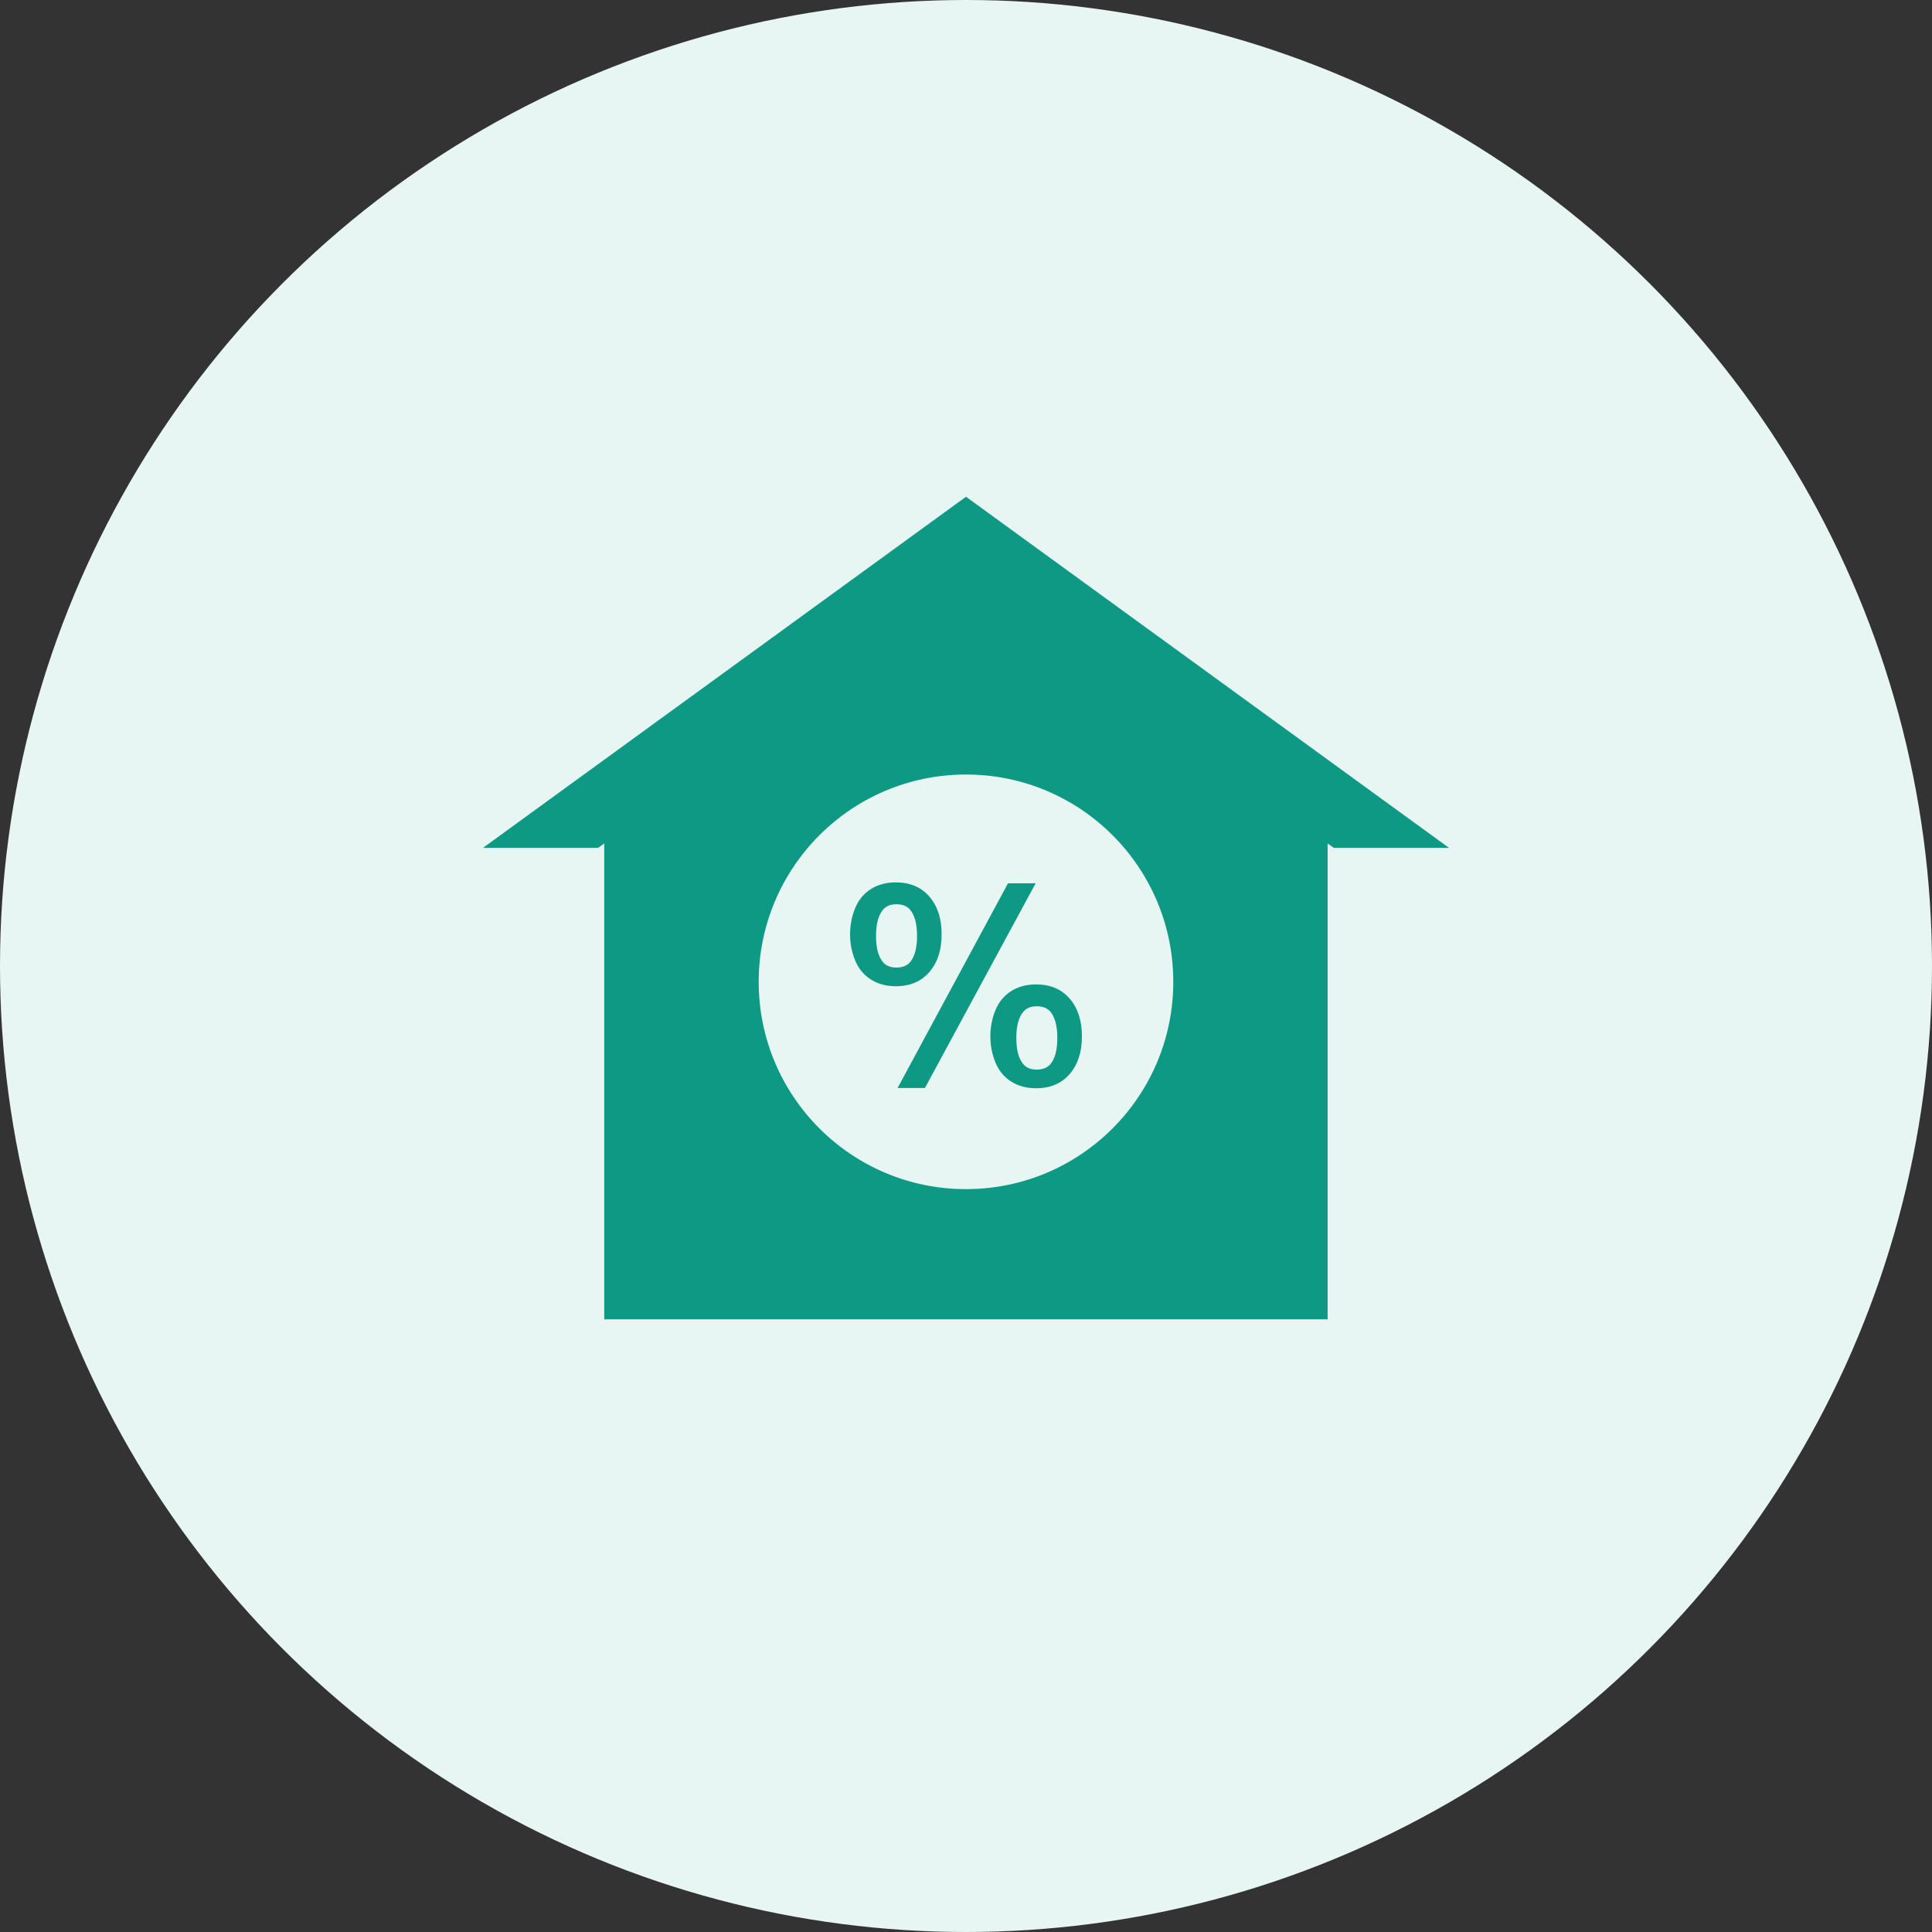 <svg width="100" height="100" viewBox="0 0 100 100" fill="none" xmlns="http://www.w3.org/2000/svg">
<rect x="0" y="0" width="100" height="100" fill="#333333" stroke="none"/>
<circle cx="50" cy="50" r="50" fill="#E7F5F3"/>
<path d="M50 25.712L25 43.885H30.96L31.275 43.655V68.287H68.718V43.656L69.037 43.885H75L50 25.712ZM50 61.549C44.071 61.549 39.27 56.744 39.27 50.819C39.27 44.894 44.071 40.089 50 40.089C55.928 40.089 60.729 44.894 60.729 50.819C60.729 56.743 55.928 61.549 50 61.549Z" fill="#0E9985"/>
<path d="M55.366 51.688C54.943 51.198 54.364 50.953 53.628 50.953C53.134 50.953 52.703 51.068 52.336 51.3C51.971 51.532 51.699 51.861 51.524 52.286C51.349 52.711 51.261 53.163 51.261 53.641C51.261 54.119 51.35 54.569 51.524 54.995C51.699 55.42 51.971 55.748 52.336 55.98C52.703 56.211 53.134 56.328 53.628 56.328C54.364 56.328 54.943 56.082 55.366 55.593C55.788 55.103 56 54.453 56 53.641C56 52.829 55.788 52.176 55.366 51.688ZM54.36 55.089C54.2 55.27 53.966 55.362 53.662 55.362C53.353 55.362 53.126 55.27 52.972 55.089C52.726 54.806 52.605 54.352 52.605 53.727C52.605 53.101 52.726 52.645 52.972 52.364C53.126 52.178 53.353 52.085 53.662 52.085C53.966 52.085 54.199 52.175 54.36 52.356C54.605 52.645 54.727 53.101 54.727 53.727C54.727 54.352 54.605 54.806 54.36 55.089ZM48.104 46.407C47.682 45.917 47.103 45.672 46.367 45.672C45.872 45.672 45.442 45.787 45.075 46.019C44.709 46.251 44.437 46.58 44.263 47.005C44.088 47.429 44 47.882 44 48.359C44 48.837 44.089 49.289 44.263 49.714C44.438 50.139 44.71 50.467 45.075 50.698C45.442 50.93 45.872 51.048 46.367 51.048C47.103 51.048 47.682 50.801 48.104 50.312C48.527 49.822 48.739 49.172 48.739 48.359C48.739 47.548 48.527 46.895 48.104 46.407ZM47.098 49.808C46.938 49.989 46.705 50.081 46.4 50.081C46.092 50.081 45.865 49.989 45.71 49.808C45.465 49.525 45.343 49.071 45.343 48.446C45.343 47.82 45.465 47.365 45.71 47.083C45.865 46.896 46.092 46.804 46.4 46.804C46.705 46.804 46.938 46.893 47.098 47.076C47.343 47.363 47.466 47.82 47.466 48.446C47.466 49.071 47.343 49.525 47.098 49.808ZM53.604 45.72L47.873 56.316H46.458L52.174 45.72H53.604Z" fill="#0E9985"/>
</svg>
